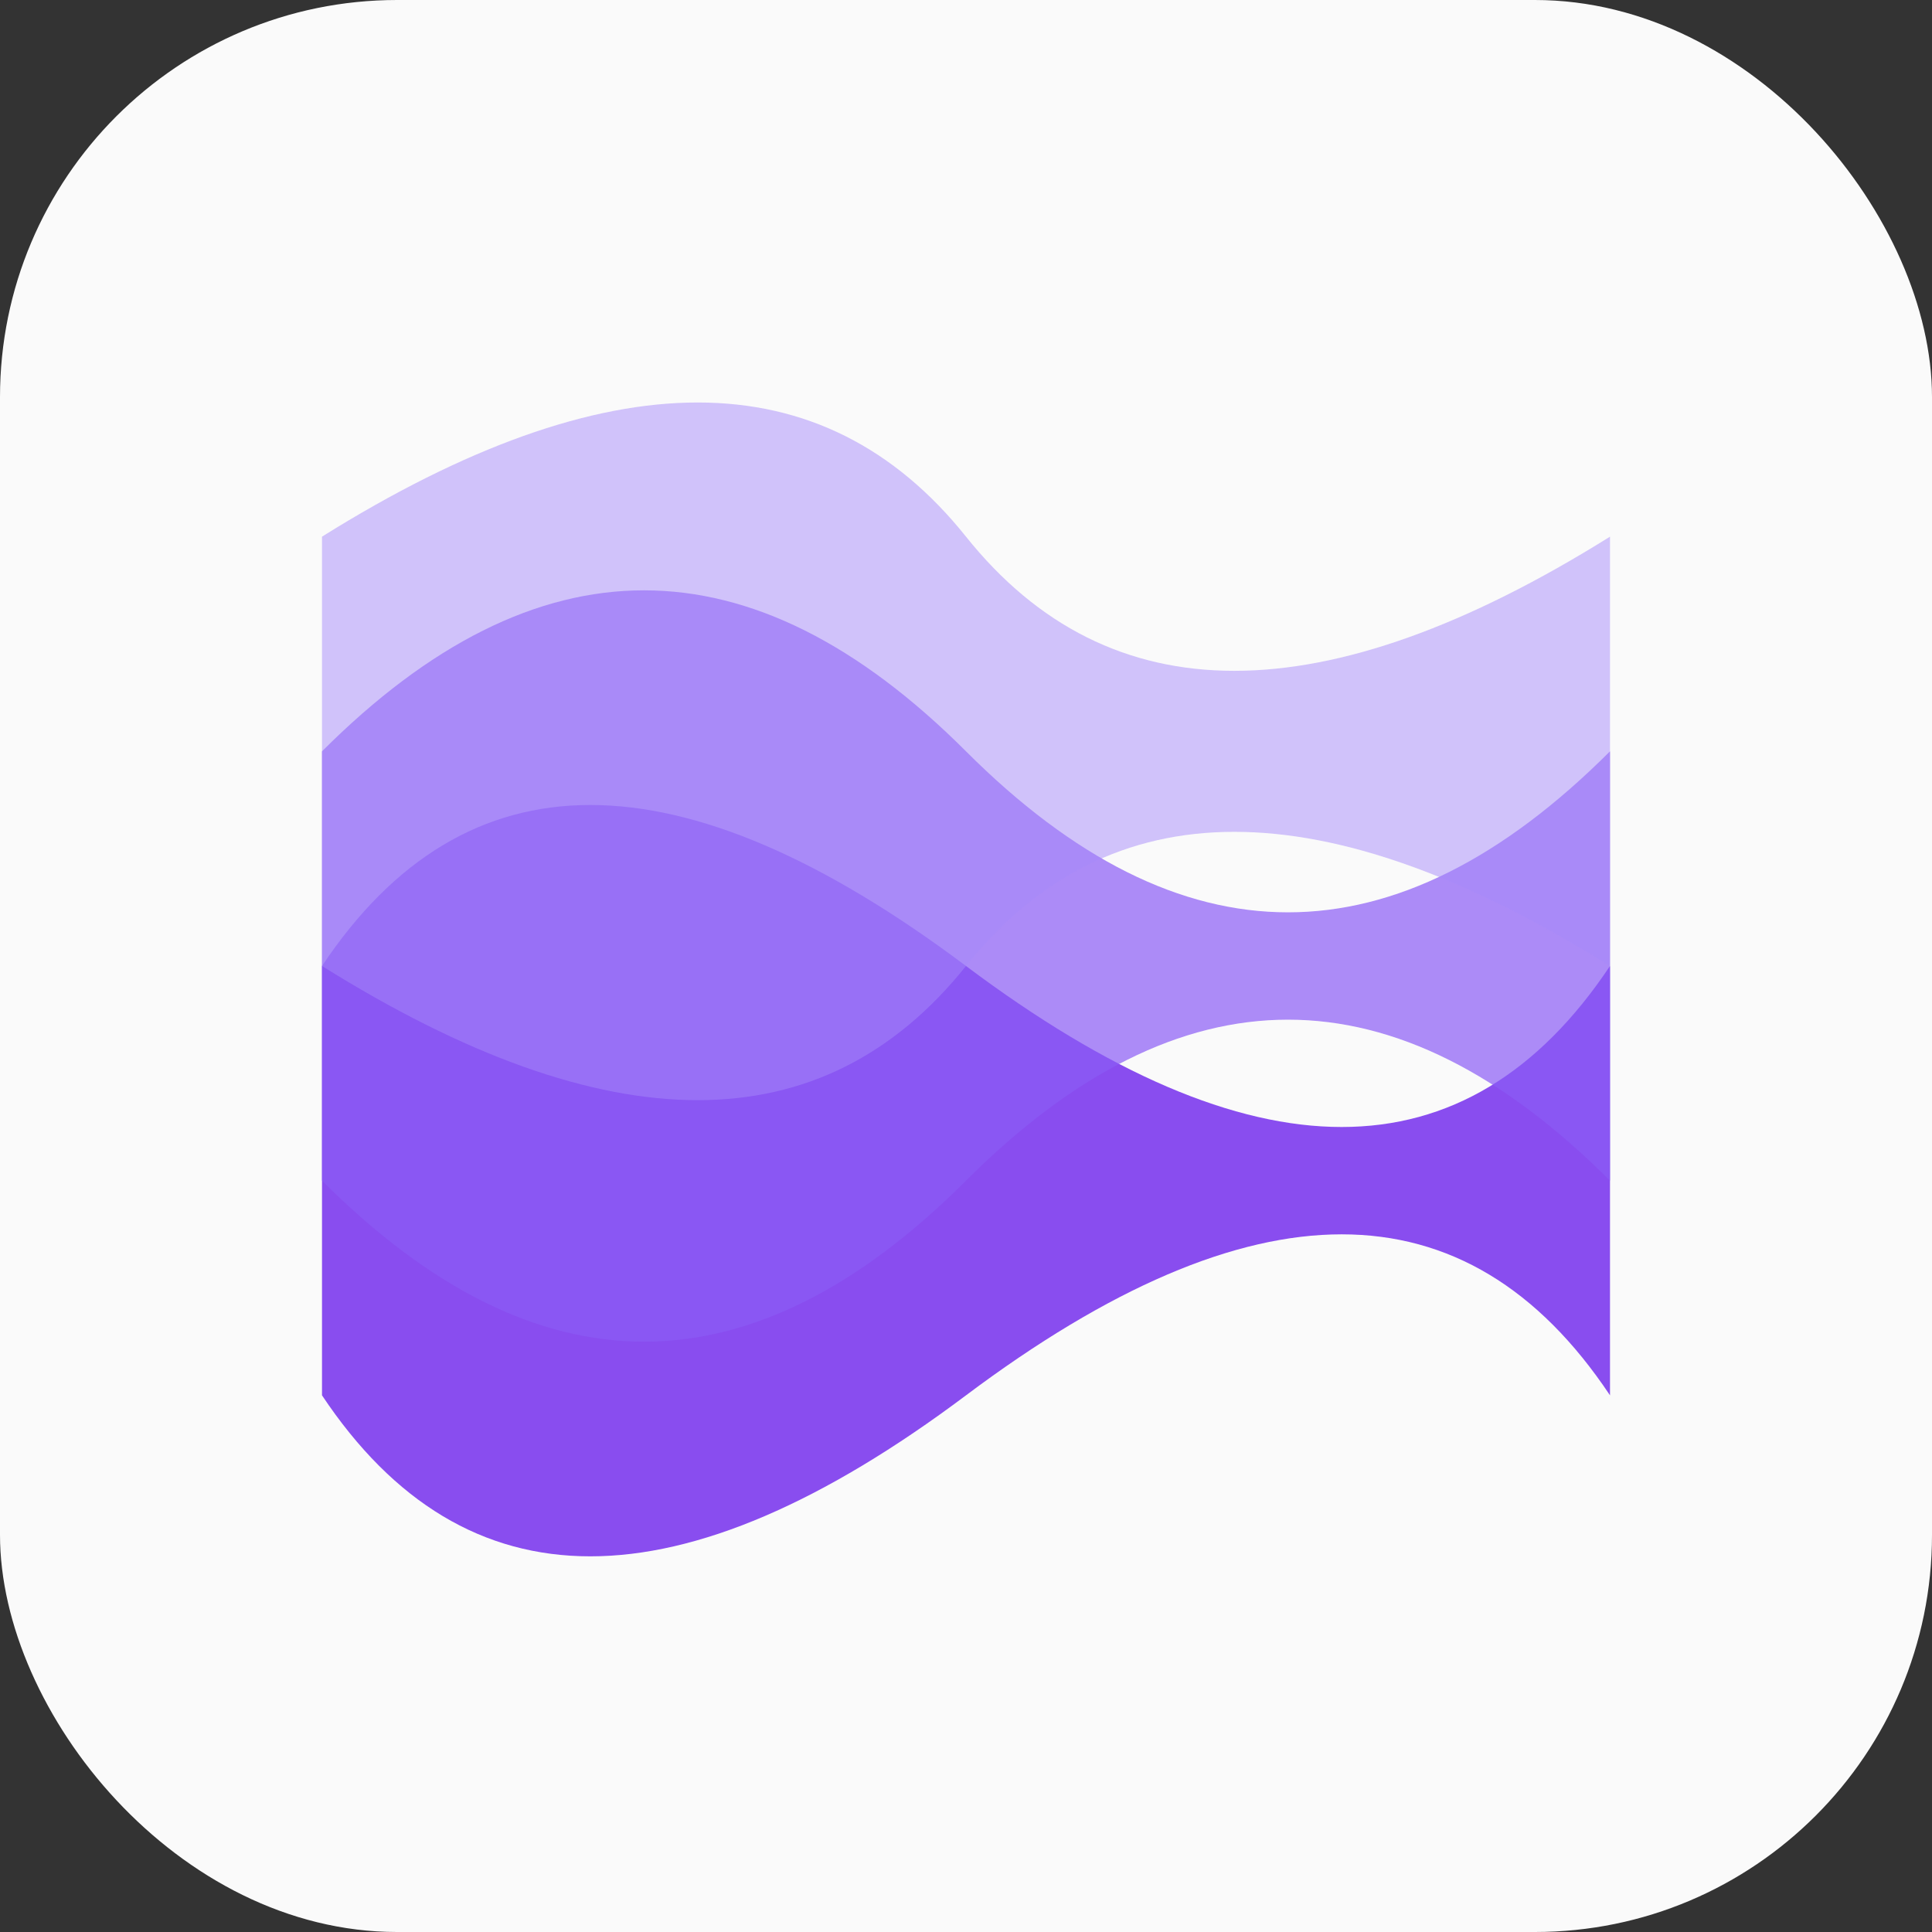 <svg width="32" height="32" viewBox="0 0 180 180" fill="none" xmlns="http://www.w3.org/2000/svg">
  <rect x="0" y="0" width="180" height="180" fill="#333333" stroke="none"/>
  <rect fill="#fafafa" width="180" height="180" rx="37"/>
  <path fill="#7c3aed" d="M30 90 Q50 60, 90 90 T150 90 L150 130 Q130 100, 90 130 T30 130 Z" opacity="0.9"/>
  <path fill="#8b5cf6" d="M30 70 Q60 40, 90 70 T150 70 L150 110 Q120 80, 90 110 T30 110 Z" opacity="0.7"/>
  <path fill="#a78bfa" d="M30 50 Q70 25, 90 50 T150 50 L150 90 Q110 65, 90 90 T30 90 Z" opacity="0.5"/>
</svg>
